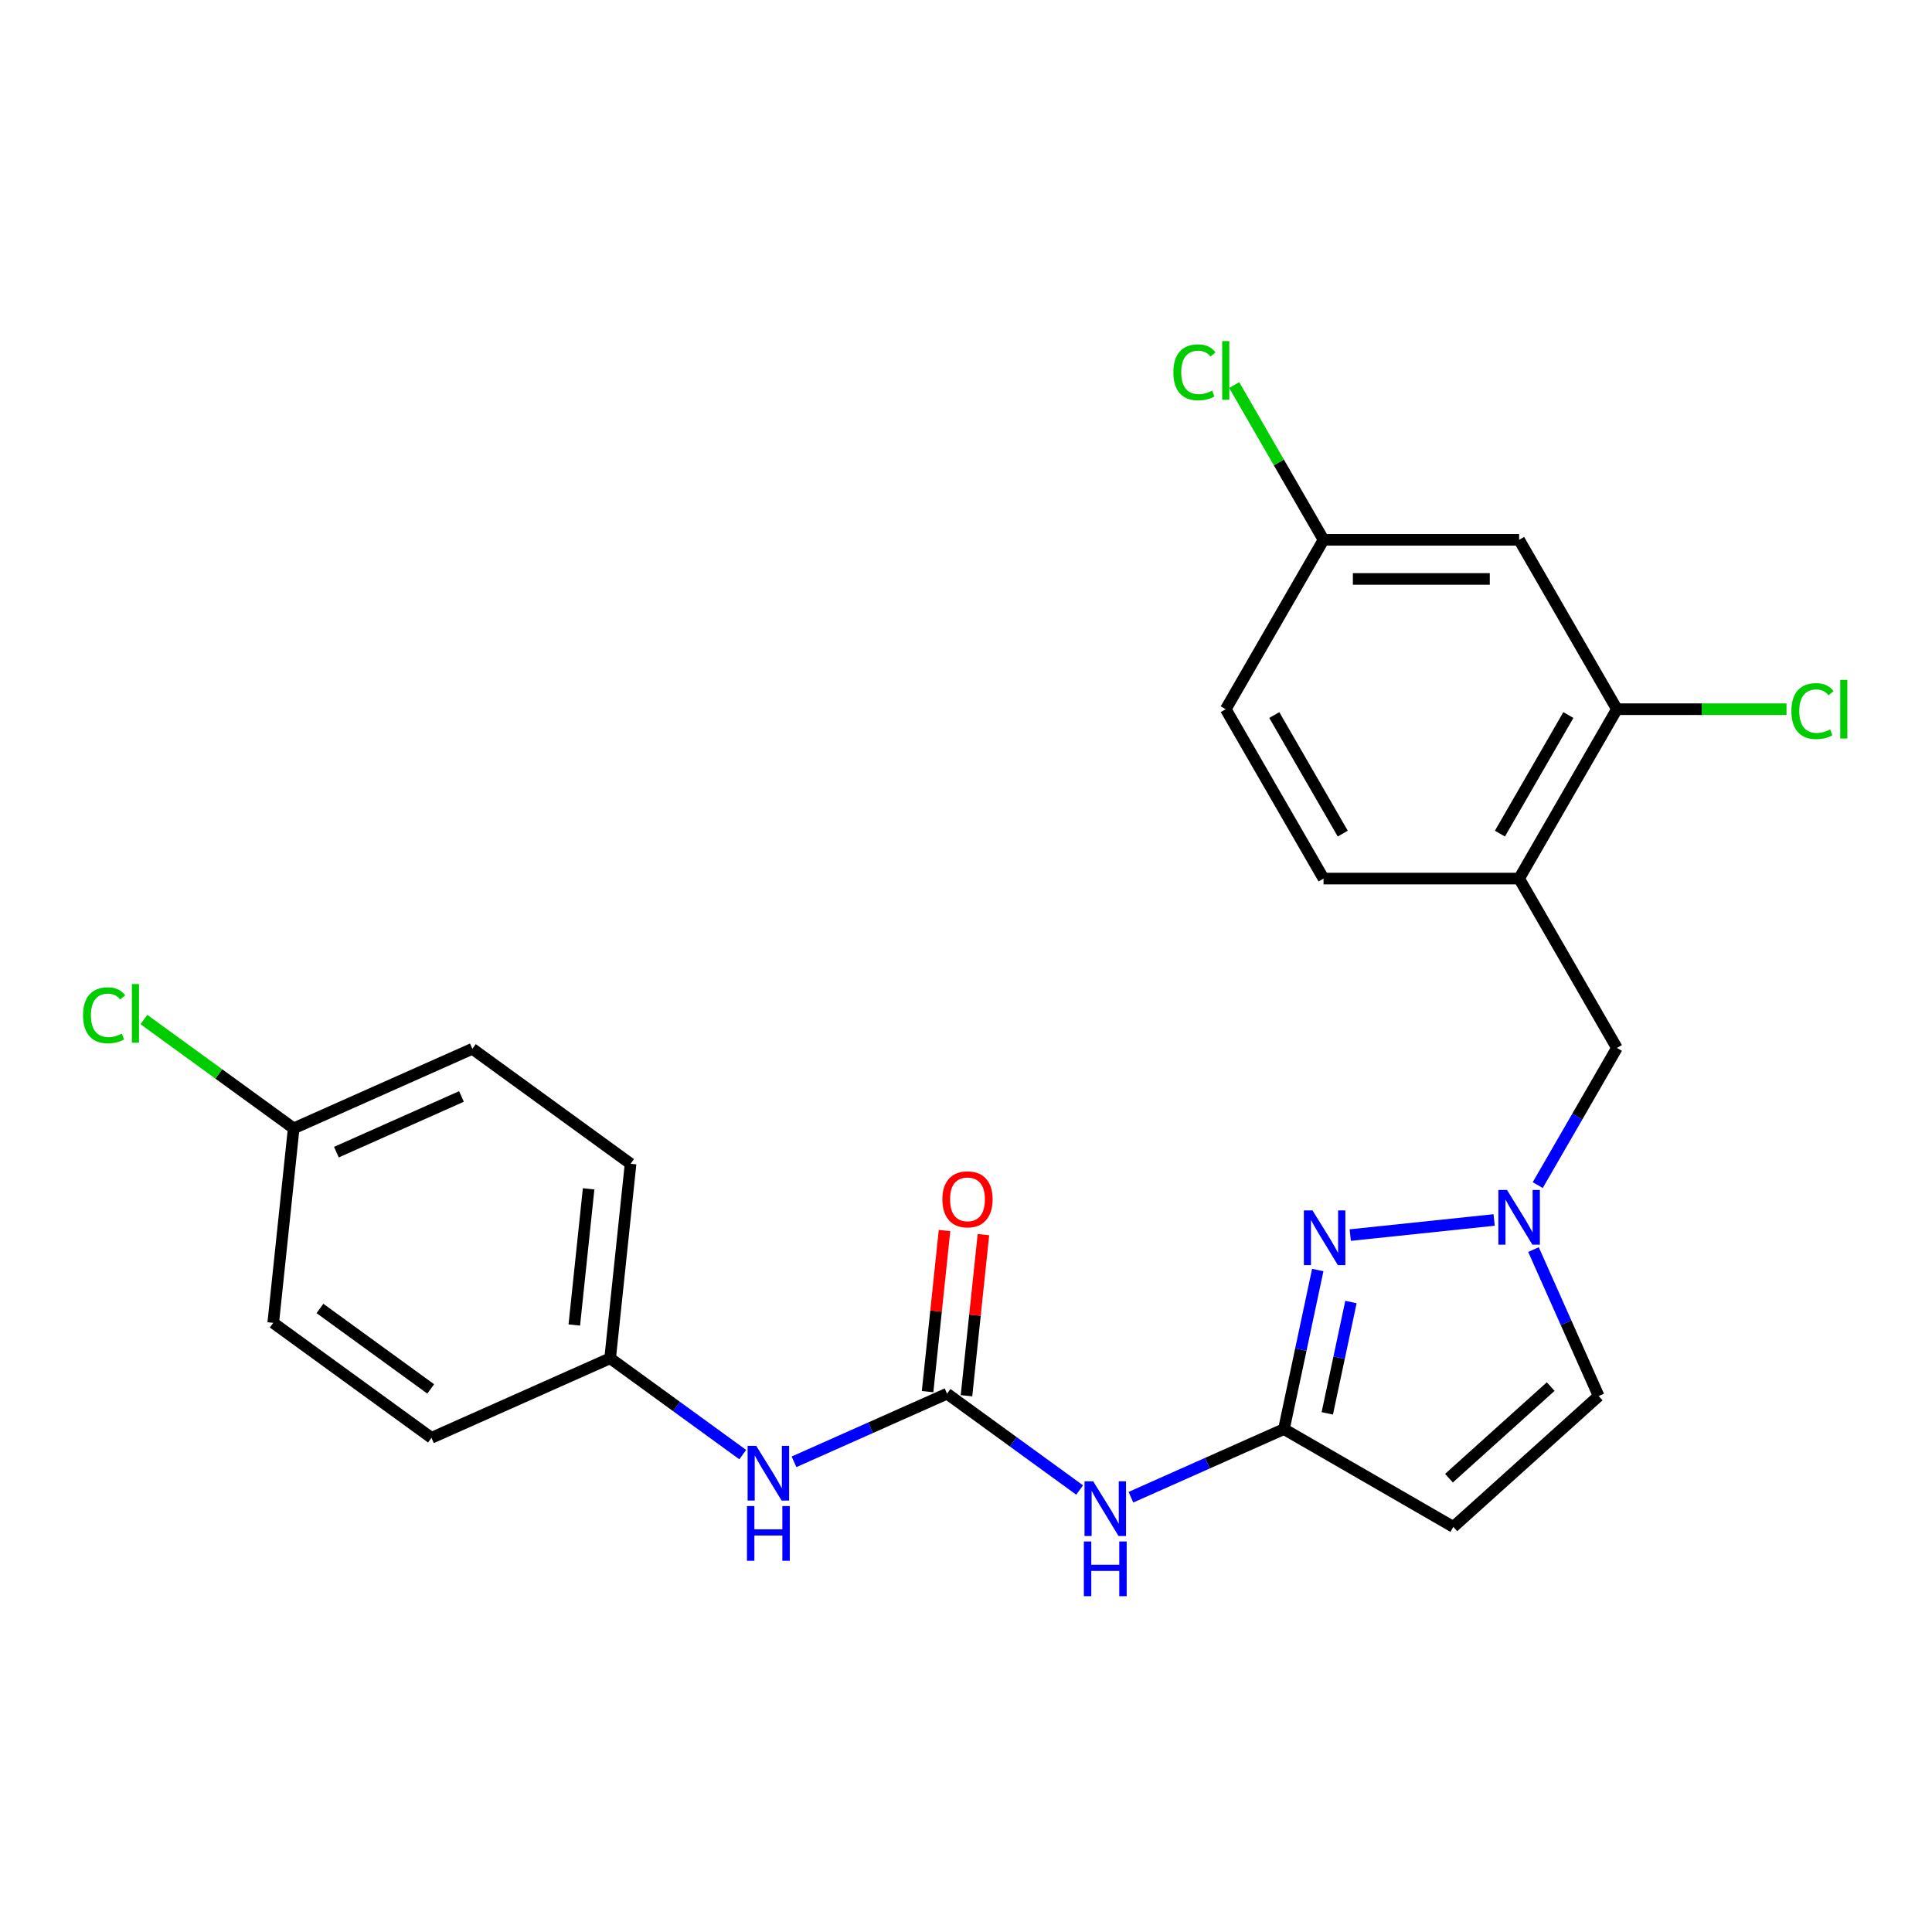 <?xml version='1.0' encoding='iso-8859-1'?>
<svg version='1.1' baseProfile='full'
              xmlns='http://www.w3.org/2000/svg'
                      xmlns:rdkit='http://www.rdkit.org/xml'
                      xmlns:xlink='http://www.w3.org/1999/xlink'
                  xml:space='preserve'
width='1000px' height='1000px' viewBox='0 0 1000 1000'>
<!-- END OF HEADER -->
<rect style='opacity:1.0;fill:#FFFFFF;stroke:none' width='1000' height='1000' x='0' y='0'> </rect>
<path class='bond-0' d='M 664.569,739.696 L 673.319,698.531' style='fill:none;fill-rule:evenodd;stroke:#000000;stroke-width:6px;stroke-linecap:butt;stroke-linejoin:miter;stroke-opacity:1' />
<path class='bond-0' d='M 673.319,698.531 L 682.069,657.366' style='fill:none;fill-rule:evenodd;stroke:#0000FF;stroke-width:6px;stroke-linecap:butt;stroke-linejoin:miter;stroke-opacity:1' />
<path class='bond-0' d='M 686.999,731.556 L 693.124,702.74' style='fill:none;fill-rule:evenodd;stroke:#000000;stroke-width:6px;stroke-linecap:butt;stroke-linejoin:miter;stroke-opacity:1' />
<path class='bond-0' d='M 693.124,702.74 L 699.249,673.925' style='fill:none;fill-rule:evenodd;stroke:#0000FF;stroke-width:6px;stroke-linecap:butt;stroke-linejoin:miter;stroke-opacity:1' />
<path class='bond-3' d='M 664.569,739.696 L 624.964,757.33' style='fill:none;fill-rule:evenodd;stroke:#000000;stroke-width:6px;stroke-linecap:butt;stroke-linejoin:miter;stroke-opacity:1' />
<path class='bond-3' d='M 624.964,757.33 L 585.359,774.963' style='fill:none;fill-rule:evenodd;stroke:#0000FF;stroke-width:6px;stroke-linecap:butt;stroke-linejoin:miter;stroke-opacity:1' />
<path class='bond-4' d='M 664.569,739.696 L 752.24,790.313' style='fill:none;fill-rule:evenodd;stroke:#000000;stroke-width:6px;stroke-linecap:butt;stroke-linejoin:miter;stroke-opacity:1' />
<path class='bond-1' d='M 698.888,639.28 L 773.359,631.453' style='fill:none;fill-rule:evenodd;stroke:#0000FF;stroke-width:6px;stroke-linecap:butt;stroke-linejoin:miter;stroke-opacity:1' />
<path class='bond-8' d='M 795.933,613.402 L 816.423,577.912' style='fill:none;fill-rule:evenodd;stroke:#0000FF;stroke-width:6px;stroke-linecap:butt;stroke-linejoin:miter;stroke-opacity:1' />
<path class='bond-8' d='M 816.423,577.912 L 836.913,542.422' style='fill:none;fill-rule:evenodd;stroke:#000000;stroke-width:6px;stroke-linecap:butt;stroke-linejoin:miter;stroke-opacity:1' />
<path class='bond-24' d='M 793.727,646.784 L 810.6,684.679' style='fill:none;fill-rule:evenodd;stroke:#0000FF;stroke-width:6px;stroke-linecap:butt;stroke-linejoin:miter;stroke-opacity:1' />
<path class='bond-24' d='M 810.6,684.679 L 827.472,722.575' style='fill:none;fill-rule:evenodd;stroke:#000000;stroke-width:6px;stroke-linecap:butt;stroke-linejoin:miter;stroke-opacity:1' />
<path class='bond-2' d='M 490.188,721.368 L 524.502,746.299' style='fill:none;fill-rule:evenodd;stroke:#000000;stroke-width:6px;stroke-linecap:butt;stroke-linejoin:miter;stroke-opacity:1' />
<path class='bond-2' d='M 524.502,746.299 L 558.817,771.23' style='fill:none;fill-rule:evenodd;stroke:#0000FF;stroke-width:6px;stroke-linecap:butt;stroke-linejoin:miter;stroke-opacity:1' />
<path class='bond-9' d='M 490.188,721.368 L 450.583,739.002' style='fill:none;fill-rule:evenodd;stroke:#000000;stroke-width:6px;stroke-linecap:butt;stroke-linejoin:miter;stroke-opacity:1' />
<path class='bond-9' d='M 450.583,739.002 L 410.977,756.635' style='fill:none;fill-rule:evenodd;stroke:#0000FF;stroke-width:6px;stroke-linecap:butt;stroke-linejoin:miter;stroke-opacity:1' />
<path class='bond-11' d='M 500.256,722.426 L 504.638,680.732' style='fill:none;fill-rule:evenodd;stroke:#000000;stroke-width:6px;stroke-linecap:butt;stroke-linejoin:miter;stroke-opacity:1' />
<path class='bond-11' d='M 504.638,680.732 L 509.02,639.038' style='fill:none;fill-rule:evenodd;stroke:#FF0000;stroke-width:6px;stroke-linecap:butt;stroke-linejoin:miter;stroke-opacity:1' />
<path class='bond-11' d='M 480.12,720.31 L 484.502,678.616' style='fill:none;fill-rule:evenodd;stroke:#000000;stroke-width:6px;stroke-linecap:butt;stroke-linejoin:miter;stroke-opacity:1' />
<path class='bond-11' d='M 484.502,678.616 L 488.884,636.922' style='fill:none;fill-rule:evenodd;stroke:#FF0000;stroke-width:6px;stroke-linecap:butt;stroke-linejoin:miter;stroke-opacity:1' />
<path class='bond-6' d='M 752.24,790.313 L 827.472,722.575' style='fill:none;fill-rule:evenodd;stroke:#000000;stroke-width:6px;stroke-linecap:butt;stroke-linejoin:miter;stroke-opacity:1' />
<path class='bond-6' d='M 749.977,765.106 L 802.639,717.689' style='fill:none;fill-rule:evenodd;stroke:#000000;stroke-width:6px;stroke-linecap:butt;stroke-linejoin:miter;stroke-opacity:1' />
<path class='bond-5' d='M 786.296,454.751 L 836.913,542.422' style='fill:none;fill-rule:evenodd;stroke:#000000;stroke-width:6px;stroke-linecap:butt;stroke-linejoin:miter;stroke-opacity:1' />
<path class='bond-7' d='M 786.296,454.751 L 836.913,367.08' style='fill:none;fill-rule:evenodd;stroke:#000000;stroke-width:6px;stroke-linecap:butt;stroke-linejoin:miter;stroke-opacity:1' />
<path class='bond-7' d='M 776.355,431.477 L 811.786,370.107' style='fill:none;fill-rule:evenodd;stroke:#000000;stroke-width:6px;stroke-linecap:butt;stroke-linejoin:miter;stroke-opacity:1' />
<path class='bond-12' d='M 786.296,454.751 L 685.062,454.751' style='fill:none;fill-rule:evenodd;stroke:#000000;stroke-width:6px;stroke-linecap:butt;stroke-linejoin:miter;stroke-opacity:1' />
<path class='bond-10' d='M 836.913,367.08 L 786.296,279.409' style='fill:none;fill-rule:evenodd;stroke:#000000;stroke-width:6px;stroke-linecap:butt;stroke-linejoin:miter;stroke-opacity:1' />
<path class='bond-15' d='M 836.913,367.08 L 880.805,367.08' style='fill:none;fill-rule:evenodd;stroke:#000000;stroke-width:6px;stroke-linecap:butt;stroke-linejoin:miter;stroke-opacity:1' />
<path class='bond-15' d='M 880.805,367.08 L 924.696,367.08' style='fill:none;fill-rule:evenodd;stroke:#00CC00;stroke-width:6px;stroke-linecap:butt;stroke-linejoin:miter;stroke-opacity:1' />
<path class='bond-14' d='M 384.435,752.902 L 350.121,727.971' style='fill:none;fill-rule:evenodd;stroke:#0000FF;stroke-width:6px;stroke-linecap:butt;stroke-linejoin:miter;stroke-opacity:1' />
<path class='bond-14' d='M 350.121,727.971 L 315.806,703.04' style='fill:none;fill-rule:evenodd;stroke:#000000;stroke-width:6px;stroke-linecap:butt;stroke-linejoin:miter;stroke-opacity:1' />
<path class='bond-26' d='M 786.296,279.409 L 685.062,279.409' style='fill:none;fill-rule:evenodd;stroke:#000000;stroke-width:6px;stroke-linecap:butt;stroke-linejoin:miter;stroke-opacity:1' />
<path class='bond-26' d='M 771.111,299.656 L 700.248,299.656' style='fill:none;fill-rule:evenodd;stroke:#000000;stroke-width:6px;stroke-linecap:butt;stroke-linejoin:miter;stroke-opacity:1' />
<path class='bond-17' d='M 685.062,454.751 L 634.446,367.08' style='fill:none;fill-rule:evenodd;stroke:#000000;stroke-width:6px;stroke-linecap:butt;stroke-linejoin:miter;stroke-opacity:1' />
<path class='bond-17' d='M 695.004,431.477 L 659.572,370.107' style='fill:none;fill-rule:evenodd;stroke:#000000;stroke-width:6px;stroke-linecap:butt;stroke-linejoin:miter;stroke-opacity:1' />
<path class='bond-13' d='M 685.062,279.409 L 634.446,367.08' style='fill:none;fill-rule:evenodd;stroke:#000000;stroke-width:6px;stroke-linecap:butt;stroke-linejoin:miter;stroke-opacity:1' />
<path class='bond-18' d='M 685.062,279.409 L 661.939,239.359' style='fill:none;fill-rule:evenodd;stroke:#000000;stroke-width:6px;stroke-linecap:butt;stroke-linejoin:miter;stroke-opacity:1' />
<path class='bond-18' d='M 661.939,239.359 L 638.816,199.308' style='fill:none;fill-rule:evenodd;stroke:#00CC00;stroke-width:6px;stroke-linecap:butt;stroke-linejoin:miter;stroke-opacity:1' />
<path class='bond-20' d='M 315.806,703.04 L 223.325,744.215' style='fill:none;fill-rule:evenodd;stroke:#000000;stroke-width:6px;stroke-linecap:butt;stroke-linejoin:miter;stroke-opacity:1' />
<path class='bond-21' d='M 315.806,703.04 L 326.388,602.361' style='fill:none;fill-rule:evenodd;stroke:#000000;stroke-width:6px;stroke-linecap:butt;stroke-linejoin:miter;stroke-opacity:1' />
<path class='bond-21' d='M 297.258,685.822 L 304.665,615.346' style='fill:none;fill-rule:evenodd;stroke:#000000;stroke-width:6px;stroke-linecap:butt;stroke-linejoin:miter;stroke-opacity:1' />
<path class='bond-16' d='M 152.007,584.032 L 244.488,542.857' style='fill:none;fill-rule:evenodd;stroke:#000000;stroke-width:6px;stroke-linecap:butt;stroke-linejoin:miter;stroke-opacity:1' />
<path class='bond-16' d='M 174.114,596.352 L 238.851,567.53' style='fill:none;fill-rule:evenodd;stroke:#000000;stroke-width:6px;stroke-linecap:butt;stroke-linejoin:miter;stroke-opacity:1' />
<path class='bond-19' d='M 152.007,584.032 L 113.242,555.868' style='fill:none;fill-rule:evenodd;stroke:#000000;stroke-width:6px;stroke-linecap:butt;stroke-linejoin:miter;stroke-opacity:1' />
<path class='bond-19' d='M 113.242,555.868 L 74.478,527.704' style='fill:none;fill-rule:evenodd;stroke:#00CC00;stroke-width:6px;stroke-linecap:butt;stroke-linejoin:miter;stroke-opacity:1' />
<path class='bond-25' d='M 152.007,584.032 L 141.425,684.712' style='fill:none;fill-rule:evenodd;stroke:#000000;stroke-width:6px;stroke-linecap:butt;stroke-linejoin:miter;stroke-opacity:1' />
<path class='bond-22' d='M 223.325,744.215 L 141.425,684.712' style='fill:none;fill-rule:evenodd;stroke:#000000;stroke-width:6px;stroke-linecap:butt;stroke-linejoin:miter;stroke-opacity:1' />
<path class='bond-22' d='M 222.941,718.91 L 165.611,677.257' style='fill:none;fill-rule:evenodd;stroke:#000000;stroke-width:6px;stroke-linecap:butt;stroke-linejoin:miter;stroke-opacity:1' />
<path class='bond-23' d='M 326.388,602.361 L 244.488,542.857' style='fill:none;fill-rule:evenodd;stroke:#000000;stroke-width:6px;stroke-linecap:butt;stroke-linejoin:miter;stroke-opacity:1' />
<path  class='atom-1' d='M 679.357 626.515
L 688.637 641.515
Q 689.557 642.995, 691.037 645.675
Q 692.517 648.355, 692.597 648.515
L 692.597 626.515
L 696.357 626.515
L 696.357 654.835
L 692.477 654.835
L 682.517 638.435
Q 681.357 636.515, 680.117 634.315
Q 678.917 632.115, 678.557 631.435
L 678.557 654.835
L 674.877 654.835
L 674.877 626.515
L 679.357 626.515
' fill='#0000FF'/>
<path  class='atom-2' d='M 780.036 615.933
L 789.316 630.933
Q 790.236 632.413, 791.716 635.093
Q 793.196 637.773, 793.276 637.933
L 793.276 615.933
L 797.036 615.933
L 797.036 644.253
L 793.156 644.253
L 783.196 627.853
Q 782.036 625.933, 780.796 623.733
Q 779.596 621.533, 779.236 620.853
L 779.236 644.253
L 775.556 644.253
L 775.556 615.933
L 780.036 615.933
' fill='#0000FF'/>
<path  class='atom-4' d='M 565.828 766.712
L 575.108 781.712
Q 576.028 783.192, 577.508 785.872
Q 578.988 788.552, 579.068 788.712
L 579.068 766.712
L 582.828 766.712
L 582.828 795.032
L 578.948 795.032
L 568.988 778.632
Q 567.828 776.712, 566.588 774.512
Q 565.388 772.312, 565.028 771.632
L 565.028 795.032
L 561.348 795.032
L 561.348 766.712
L 565.828 766.712
' fill='#0000FF'/>
<path  class='atom-4' d='M 561.008 797.864
L 564.848 797.864
L 564.848 809.904
L 579.328 809.904
L 579.328 797.864
L 583.168 797.864
L 583.168 826.184
L 579.328 826.184
L 579.328 813.104
L 564.848 813.104
L 564.848 826.184
L 561.008 826.184
L 561.008 797.864
' fill='#0000FF'/>
<path  class='atom-10' d='M 391.446 748.384
L 400.726 763.384
Q 401.646 764.864, 403.126 767.544
Q 404.606 770.224, 404.686 770.384
L 404.686 748.384
L 408.446 748.384
L 408.446 776.704
L 404.566 776.704
L 394.606 760.304
Q 393.446 758.384, 392.206 756.184
Q 391.006 753.984, 390.646 753.304
L 390.646 776.704
L 386.966 776.704
L 386.966 748.384
L 391.446 748.384
' fill='#0000FF'/>
<path  class='atom-10' d='M 386.626 779.536
L 390.466 779.536
L 390.466 791.576
L 404.946 791.576
L 404.946 779.536
L 408.786 779.536
L 408.786 807.856
L 404.946 807.856
L 404.946 794.776
L 390.466 794.776
L 390.466 807.856
L 386.626 807.856
L 386.626 779.536
' fill='#0000FF'/>
<path  class='atom-12' d='M 487.77 620.769
Q 487.77 613.969, 491.13 610.169
Q 494.49 606.369, 500.77 606.369
Q 507.05 606.369, 510.41 610.169
Q 513.77 613.969, 513.77 620.769
Q 513.77 627.649, 510.37 631.569
Q 506.97 635.449, 500.77 635.449
Q 494.53 635.449, 491.13 631.569
Q 487.77 627.689, 487.77 620.769
M 500.77 632.249
Q 505.09 632.249, 507.41 629.369
Q 509.77 626.449, 509.77 620.769
Q 509.77 615.209, 507.41 612.409
Q 505.09 609.569, 500.77 609.569
Q 496.45 609.569, 494.09 612.369
Q 491.77 615.169, 491.77 620.769
Q 491.77 626.489, 494.09 629.369
Q 496.45 632.249, 500.77 632.249
' fill='#FF0000'/>
<path  class='atom-16' d='M 927.227 368.06
Q 927.227 361.02, 930.507 357.34
Q 933.827 353.62, 940.107 353.62
Q 945.947 353.62, 949.067 357.74
L 946.427 359.9
Q 944.147 356.9, 940.107 356.9
Q 935.827 356.9, 933.547 359.78
Q 931.307 362.62, 931.307 368.06
Q 931.307 373.66, 933.627 376.54
Q 935.987 379.42, 940.547 379.42
Q 943.667 379.42, 947.307 377.54
L 948.427 380.54
Q 946.947 381.5, 944.707 382.06
Q 942.467 382.62, 939.987 382.62
Q 933.827 382.62, 930.507 378.86
Q 927.227 375.1, 927.227 368.06
' fill='#00CC00'/>
<path  class='atom-16' d='M 952.507 351.9
L 956.187 351.9
L 956.187 382.26
L 952.507 382.26
L 952.507 351.9
' fill='#00CC00'/>
<path  class='atom-19' d='M 607.326 192.718
Q 607.326 185.678, 610.606 181.998
Q 613.926 178.278, 620.206 178.278
Q 626.046 178.278, 629.166 182.398
L 626.526 184.558
Q 624.246 181.558, 620.206 181.558
Q 615.926 181.558, 613.646 184.438
Q 611.406 187.278, 611.406 192.718
Q 611.406 198.318, 613.726 201.198
Q 616.086 204.078, 620.646 204.078
Q 623.766 204.078, 627.406 202.198
L 628.526 205.198
Q 627.046 206.158, 624.806 206.718
Q 622.566 207.278, 620.086 207.278
Q 613.926 207.278, 610.606 203.518
Q 607.326 199.758, 607.326 192.718
' fill='#00CC00'/>
<path  class='atom-19' d='M 632.606 176.558
L 636.286 176.558
L 636.286 206.918
L 632.606 206.918
L 632.606 176.558
' fill='#00CC00'/>
<path  class='atom-20' d='M 42.987 525.509
Q 42.987 518.469, 46.267 514.789
Q 49.587 511.069, 55.867 511.069
Q 61.707 511.069, 64.827 515.189
L 62.187 517.349
Q 59.907 514.349, 55.867 514.349
Q 51.587 514.349, 49.307 517.229
Q 47.067 520.069, 47.067 525.509
Q 47.067 531.109, 49.387 533.989
Q 51.747 536.869, 56.307 536.869
Q 59.427 536.869, 63.067 534.989
L 64.187 537.989
Q 62.707 538.949, 60.467 539.509
Q 58.227 540.069, 55.747 540.069
Q 49.587 540.069, 46.267 536.309
Q 42.987 532.549, 42.987 525.509
' fill='#00CC00'/>
<path  class='atom-20' d='M 68.267 509.349
L 71.947 509.349
L 71.947 539.709
L 68.267 539.709
L 68.267 509.349
' fill='#00CC00'/>
</svg>
